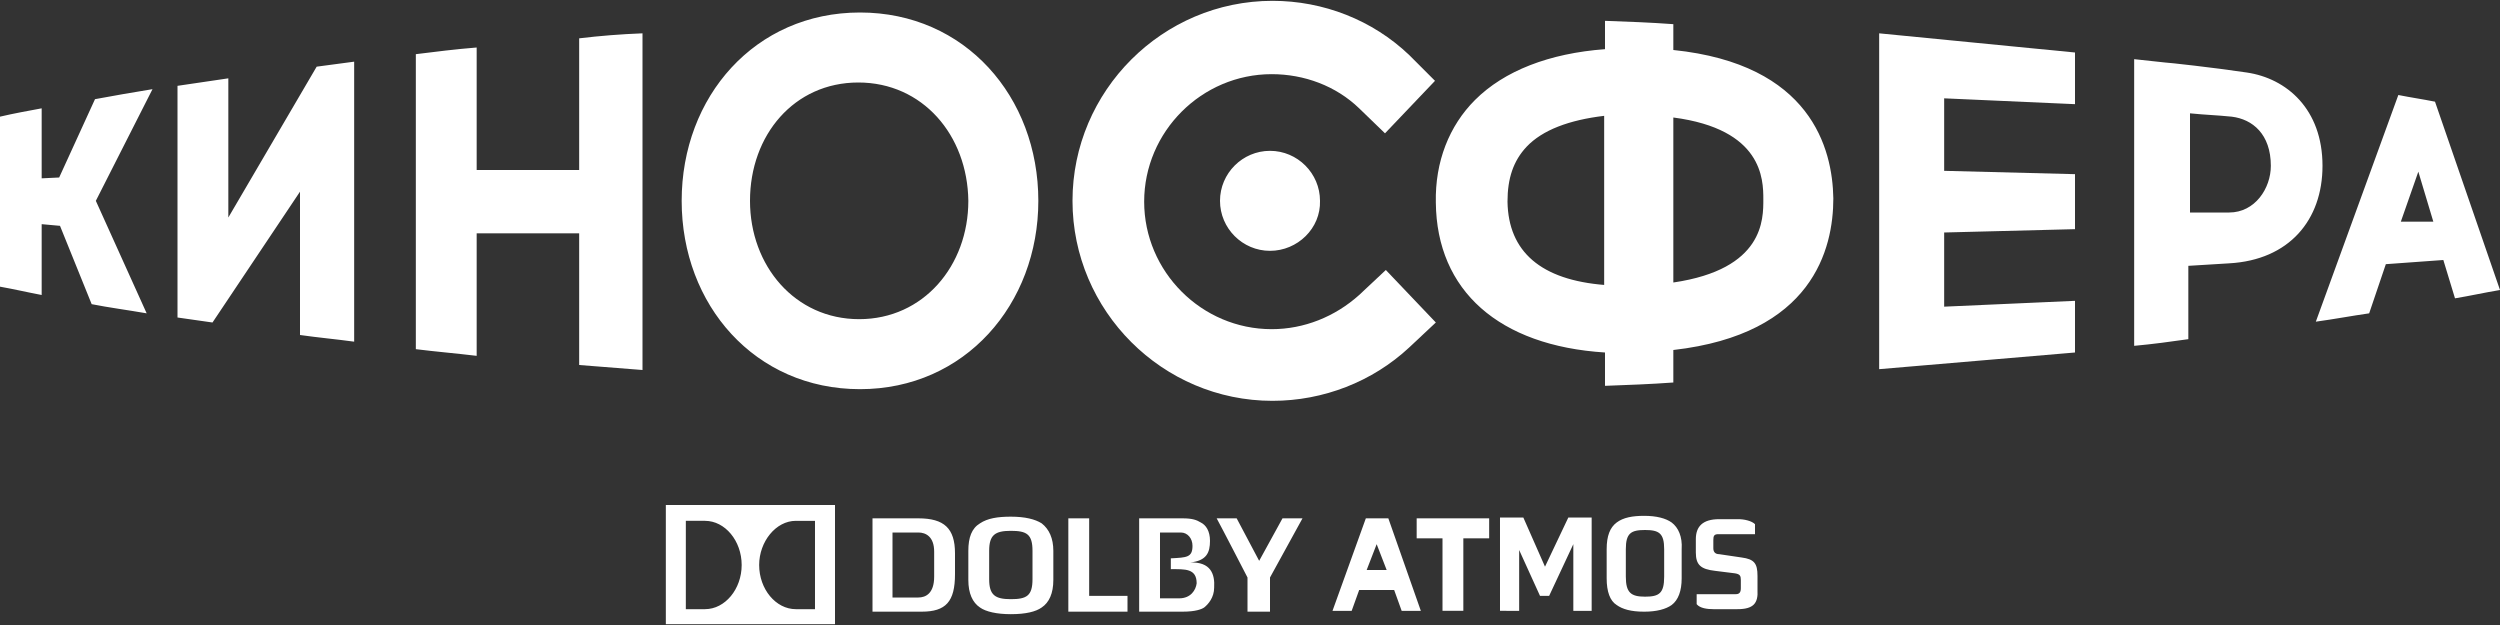 <svg version="1.1" id="Слой_1" xmlns="http://www.w3.org/2000/svg" x="0" y="0" viewBox="0 0 300 75" xml:space="preserve"><rect x="0" y="0" width="300" height="75" fill="#333333" stroke="none"/><style>.st0{fill:#fff}</style><path class="st0" d="M249 36.1l-15.7.7v-8.9l15.7-.4v-6.6l-15.7-.4v-8.7l15.7.7V6.3L225.5 4v40.3l23.5-2zm-96.3 12c-13.2 0-24-10.8-24-24s10.8-24 24-24c6.1 0 12 2.3 16.4 6.5l3.1 3.1-6 6.3-3.1-3c-2.8-2.7-6.6-4.1-10.5-4.1-8.4 0-15.3 6.9-15.3 15.3s6.9 15.3 15.3 15.3c3.9 0 7.6-1.5 10.5-4.1l3.2-3 6 6.3-3.2 3c-4.4 4.1-10.3 6.4-16.4 6.4z"/><path class="st0" d="M152.4 30.1c-3.3 0-6-2.7-6-6s2.7-6 6-6 6 2.7 6 6c.1 3.3-2.7 6-6 6zm-49.2 16.6c-12.6 0-21.4-10.1-21.4-22.6 0-12.5 8.8-22.6 21.4-22.6 12.6 0 21.4 10.1 21.4 22.6 0 12.4-8.8 22.6-21.4 22.6zM103 9.9c-7.7 0-13 6.3-13 14.2 0 7.8 5.4 14.2 13.1 14.2 7.7 0 13.1-6.4 13.1-14.2-.1-7.9-5.5-14.2-13.2-14.2zm117 13.9c-.1-6-2.7-16.1-19.2-17.8V2.9c-2.7-.2-5.4-.3-8.2-.4v3.4c-6.7.5-12.1 2.6-15.6 6.1-3.1 3.1-4.8 7.4-4.7 12.3.1 10.6 7.6 17.2 20.3 18v4c2.7-.1 5.5-.2 8.2-.4V42c16.7-1.9 19.2-12.1 19.2-18.2zm-19.2-9.7c10.7 1.4 10.8 7.4 10.8 9.8 0 2.4.1 8.4-10.8 10V14.1zm-8.2 20.1c-7.7-.6-11.6-4-11.7-10 0-2.8.7-4.9 2.3-6.6 1.9-2 5.1-3.2 9.3-3.7v20.3zm74.9-2.6c7.2-.4 11.2-5.2 11.2-11.7 0-6.8-4.3-10.5-9.1-11.2-4-.6-9.5-1.2-9.8-1.2l-3.7-.4v34.4c2.2-.2 4.4-.5 6.5-.8v-8.8l4.9-.3zm-4.7-18c2 .2 3 .2 5 .4 2.5.3 4.7 2.1 4.7 5.9 0 2.7-1.9 5.6-5 5.6h-4.7V13.6zm-193.3-9v15.8H57.2V5.7c-2.5.2-4.9.5-7.3.8v35.4c2.4.3 4.8.5 7.3.8V28h12.3v15.8c2.5.2 5.1.4 7.6.6V4c-2.6.1-5.1.3-7.6.6zM38 8L27.4 26.1V9.4c-2.1.3-4.1.6-6.1.9v27.8l4.2.6L36 23v17.2c2.1.3 4.3.5 6.5.8V7.4L38 8zm-19.7 2.7c-2.4.4-4.8.8-6.9 1.2l-4.3 9.4-2.1.1V13c-1.6.3-3.3.6-5 1v20.4c1.7.3 3.4.7 5 1v-8.5l2.2.2 3.8 9.4c2 .4 4.3.7 6.6 1.1l-6.1-13.5 6.8-13.4zm276.3 25.1c1.8-.3 3.6-.7 5.4-1l-7.8-22.6c-1.5-.3-2.9-.5-4.4-.8l-9.9 27.2c2.2-.3 4.3-.7 6.4-1l2-5.9 6.9-.5 1.4 4.6zm-6.5-9.2l2.1-6 1.8 6h-3.9zm-79.6 46.5h-2.9c-.7 0-1.6-.1-2-.6v-1.2h4.7c.4 0 .6-.2.6-.7v-1c0-.5-.1-.7-.7-.8l-2.4-.3c-1.7-.2-2.3-.7-2.3-2.2v-1.6c0-1.5.8-2.4 2.8-2.4h2.3c.7 0 1.6.2 2 .6v1.2h-4.4c-.5 0-.6.2-.6.7v1c0 .5.3.7.7.7l2.7.4c1.5.2 1.9.7 1.9 2.2v1.7c.1 1.6-.5 2.3-2.4 2.3m-35.4-8.5H170v-2.4h8.7v2.4h-3.1v8.7h-2.5zm27.5-1.9c-.7-.5-1.8-.8-3.3-.8-1.4 0-2.5.2-3.3.8-.8.6-1.2 1.6-1.2 3.2v3.5c0 1.6.4 2.7 1.2 3.2.7.5 1.7.8 3.3.8 1.5 0 2.6-.3 3.3-.8.8-.6 1.2-1.7 1.2-3.2v-3.5c.1-1.5-.4-2.6-1.2-3.2m-.9 6.5c0 2-.6 2.4-2.3 2.4-1.7 0-2.3-.5-2.3-2.4v-3.3c0-1.9.6-2.3 2.3-2.3 1.7 0 2.3.4 2.3 2.3v3.3zm-35.8-7l-4 11.1h2.3l.9-2.5h4.2l.9 2.5h2.3l-3.9-11.1h-2.7zm1.3 3.1l1.2 3.1H164l1.2-3.1zm14.8-3.2h2.8l2.6 5.9 2.8-5.9h2.8v11.2h-2.2v-8l-2.9 6.2h-1.1l-2.5-5.5v7.3H180zm-82.2 11h-2.3c-2.4 0-4.4-2.4-4.4-5.3 0-2.8 2-5.3 4.4-5.3h2.3v10.6zm-13.2 0h-2.3V62.5h2.3c2.4 0 4.4 2.4 4.4 5.3s-2 5.3-4.4 5.3m-4.7 1.8h20.3V60.6H79.9v14.3zm74-12.7l-2.8 5.1-2.7-5.1H146c.5.9 3.7 7.1 3.7 7.1v4.1h2.7v-4.1s3.4-6.2 3.9-7.1h-2.4zm-28.9.6c-.8-.5-2-.8-3.7-.8-1.6 0-2.8.2-3.7.8-1 .6-1.4 1.7-1.4 3.3v3.5c0 1.6.5 2.7 1.4 3.3.7.5 2 .8 3.7.8 1.8 0 3-.3 3.7-.8.9-.6 1.4-1.7 1.4-3.3v-3.5c0-1.5-.5-2.6-1.4-3.3m-1.1 6.7c0 2-.7 2.4-2.6 2.4-1.9 0-2.6-.5-2.6-2.4v-3.4c0-1.9.7-2.4 2.6-2.4 1.9 0 2.6.4 2.6 2.4v3.4zm-13.7-7.3h-5.5v11.2h5.9c2.9 0 4-1.2 4-4.5v-2.5c0-3-1.3-4.2-4.4-4.2m1.9 7c0 2-1 2.5-1.9 2.5h-3.1v-7.8h3.1c.9 0 1.9.5 1.9 2.3v3zm23.2 2.3h-4.6v-9.3h-2.5v11.2h7.1zm6.2.3h-2.3v-7.9h2.5c.8 0 1.4.7 1.4 1.6 0 1.4-.7 1.4-2.6 1.5v1.3c1.7 0 3.1-.1 3.1 1.7-.1.8-.7 1.8-2.1 1.8m1.3-4.3c2-.2 2.4-1.2 2.4-2.6 0-1.2-.5-1.9-1.1-2.2-.5-.3-1-.5-2.2-.5h-5.2v11.2h5.2c1.6 0 2.3-.3 2.6-.5.5-.4 1.2-1.2 1.2-2.4.1-1.6-.4-3.1-2.9-3"/></svg>